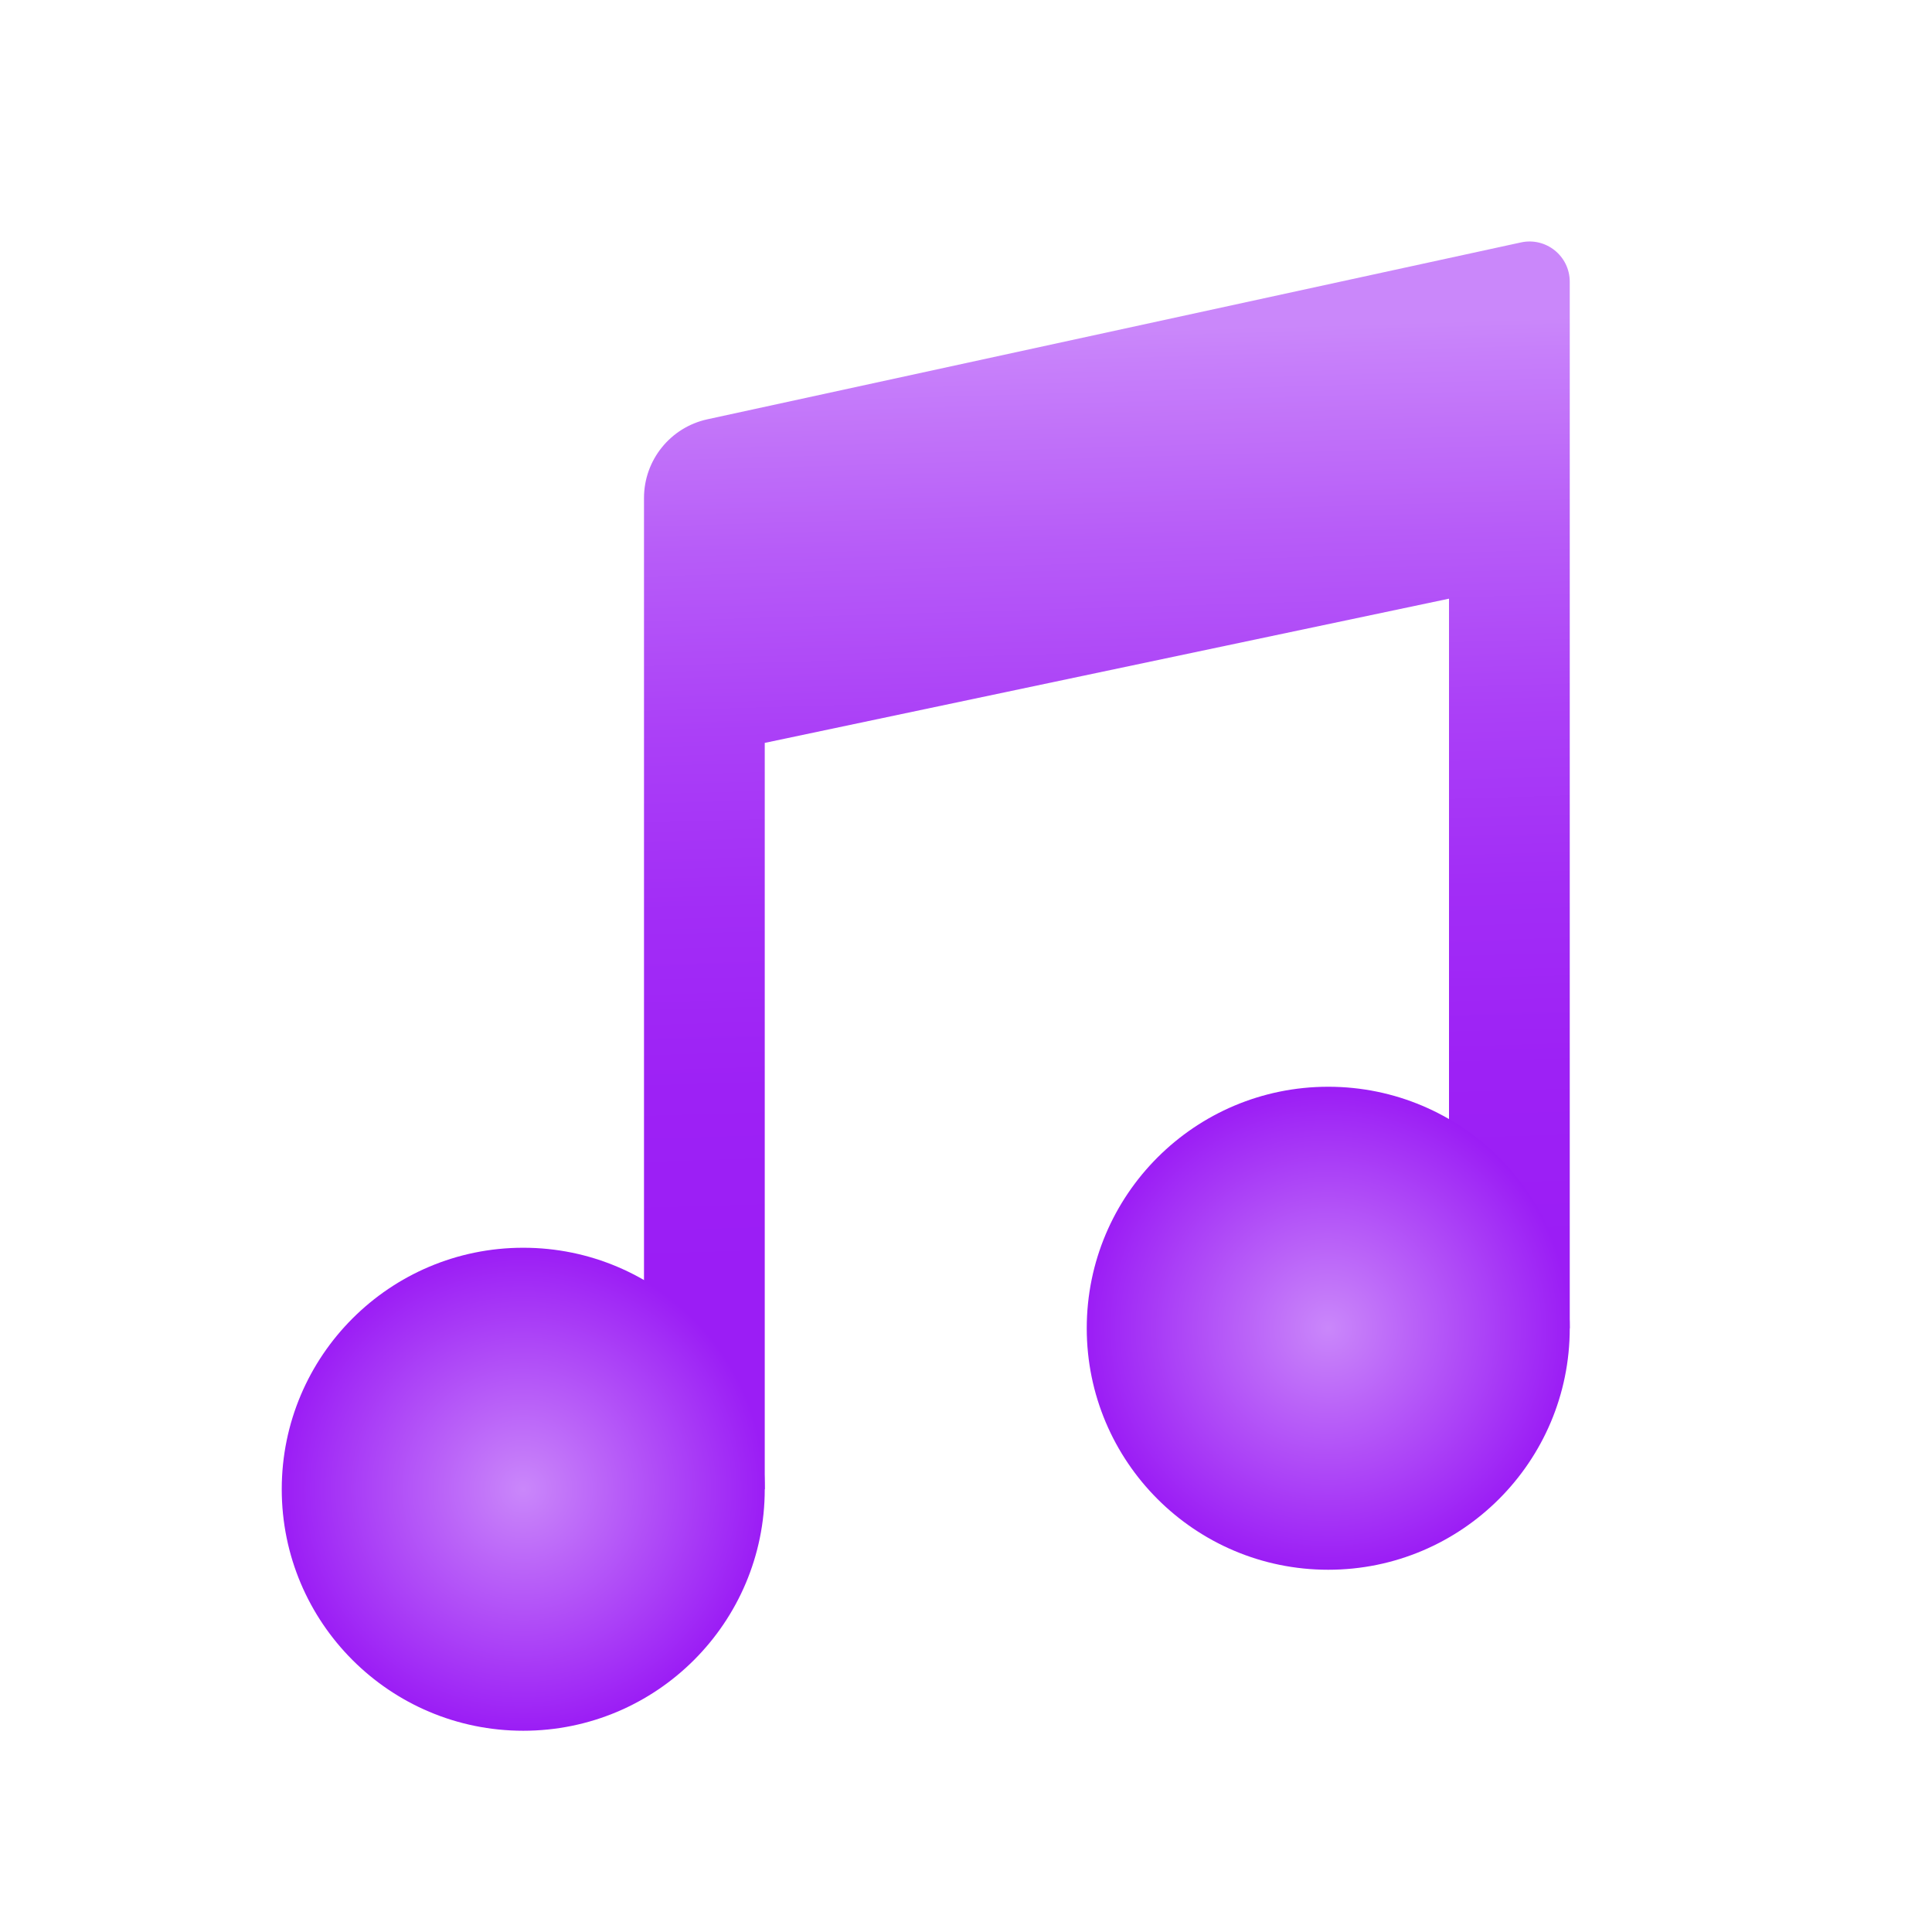 <svg xmlns="http://www.w3.org/2000/svg"  viewBox="0 0 48 48" width="100px" height="100px"><linearGradient id="kd8fgF~4IqxiBDVHEZuI5a" x1="27.094" x2="27.777" y1="8.233" y2="31.366" gradientUnits="userSpaceOnUse"><stop offset="0" stop-color="#ca87fa"/><stop offset=".036" stop-color="#c77ffa"/><stop offset=".225" stop-color="#b75cf8"/><stop offset=".417" stop-color="#ab40f7"/><stop offset=".609" stop-color="#a22df6"/><stop offset=".803" stop-color="#9d21f5"/><stop offset="1" stop-color="#9b1df5"/></linearGradient><path fill="url(#kd8fgF~4IqxiBDVHEZuI5a)" d="M16,12.372V37h3V18.457l17-3.583V33h3V7c0-0.638-0.589-1.113-1.212-0.977l-20.212,4.394	C16.656,10.617,16,11.431,16,12.372z"/><radialGradient id="kd8fgF~4IqxiBDVHEZuI5b" cx="13" cy="37" r="6" gradientUnits="userSpaceOnUse"><stop offset="0" stop-color="#ca87fa"/><stop offset="1" stop-color="#9b1df5"/></radialGradient><circle cx="13" cy="37" r="6" fill="url(#kd8fgF~4IqxiBDVHEZuI5b)"/><radialGradient id="kd8fgF~4IqxiBDVHEZuI5c" cx="33" cy="33" r="6" gradientUnits="userSpaceOnUse"><stop offset="0" stop-color="#ca87fa"/><stop offset="1" stop-color="#9b1df5"/></radialGradient><circle cx="33" cy="33" r="6" fill="url(#kd8fgF~4IqxiBDVHEZuI5c)"/></svg>